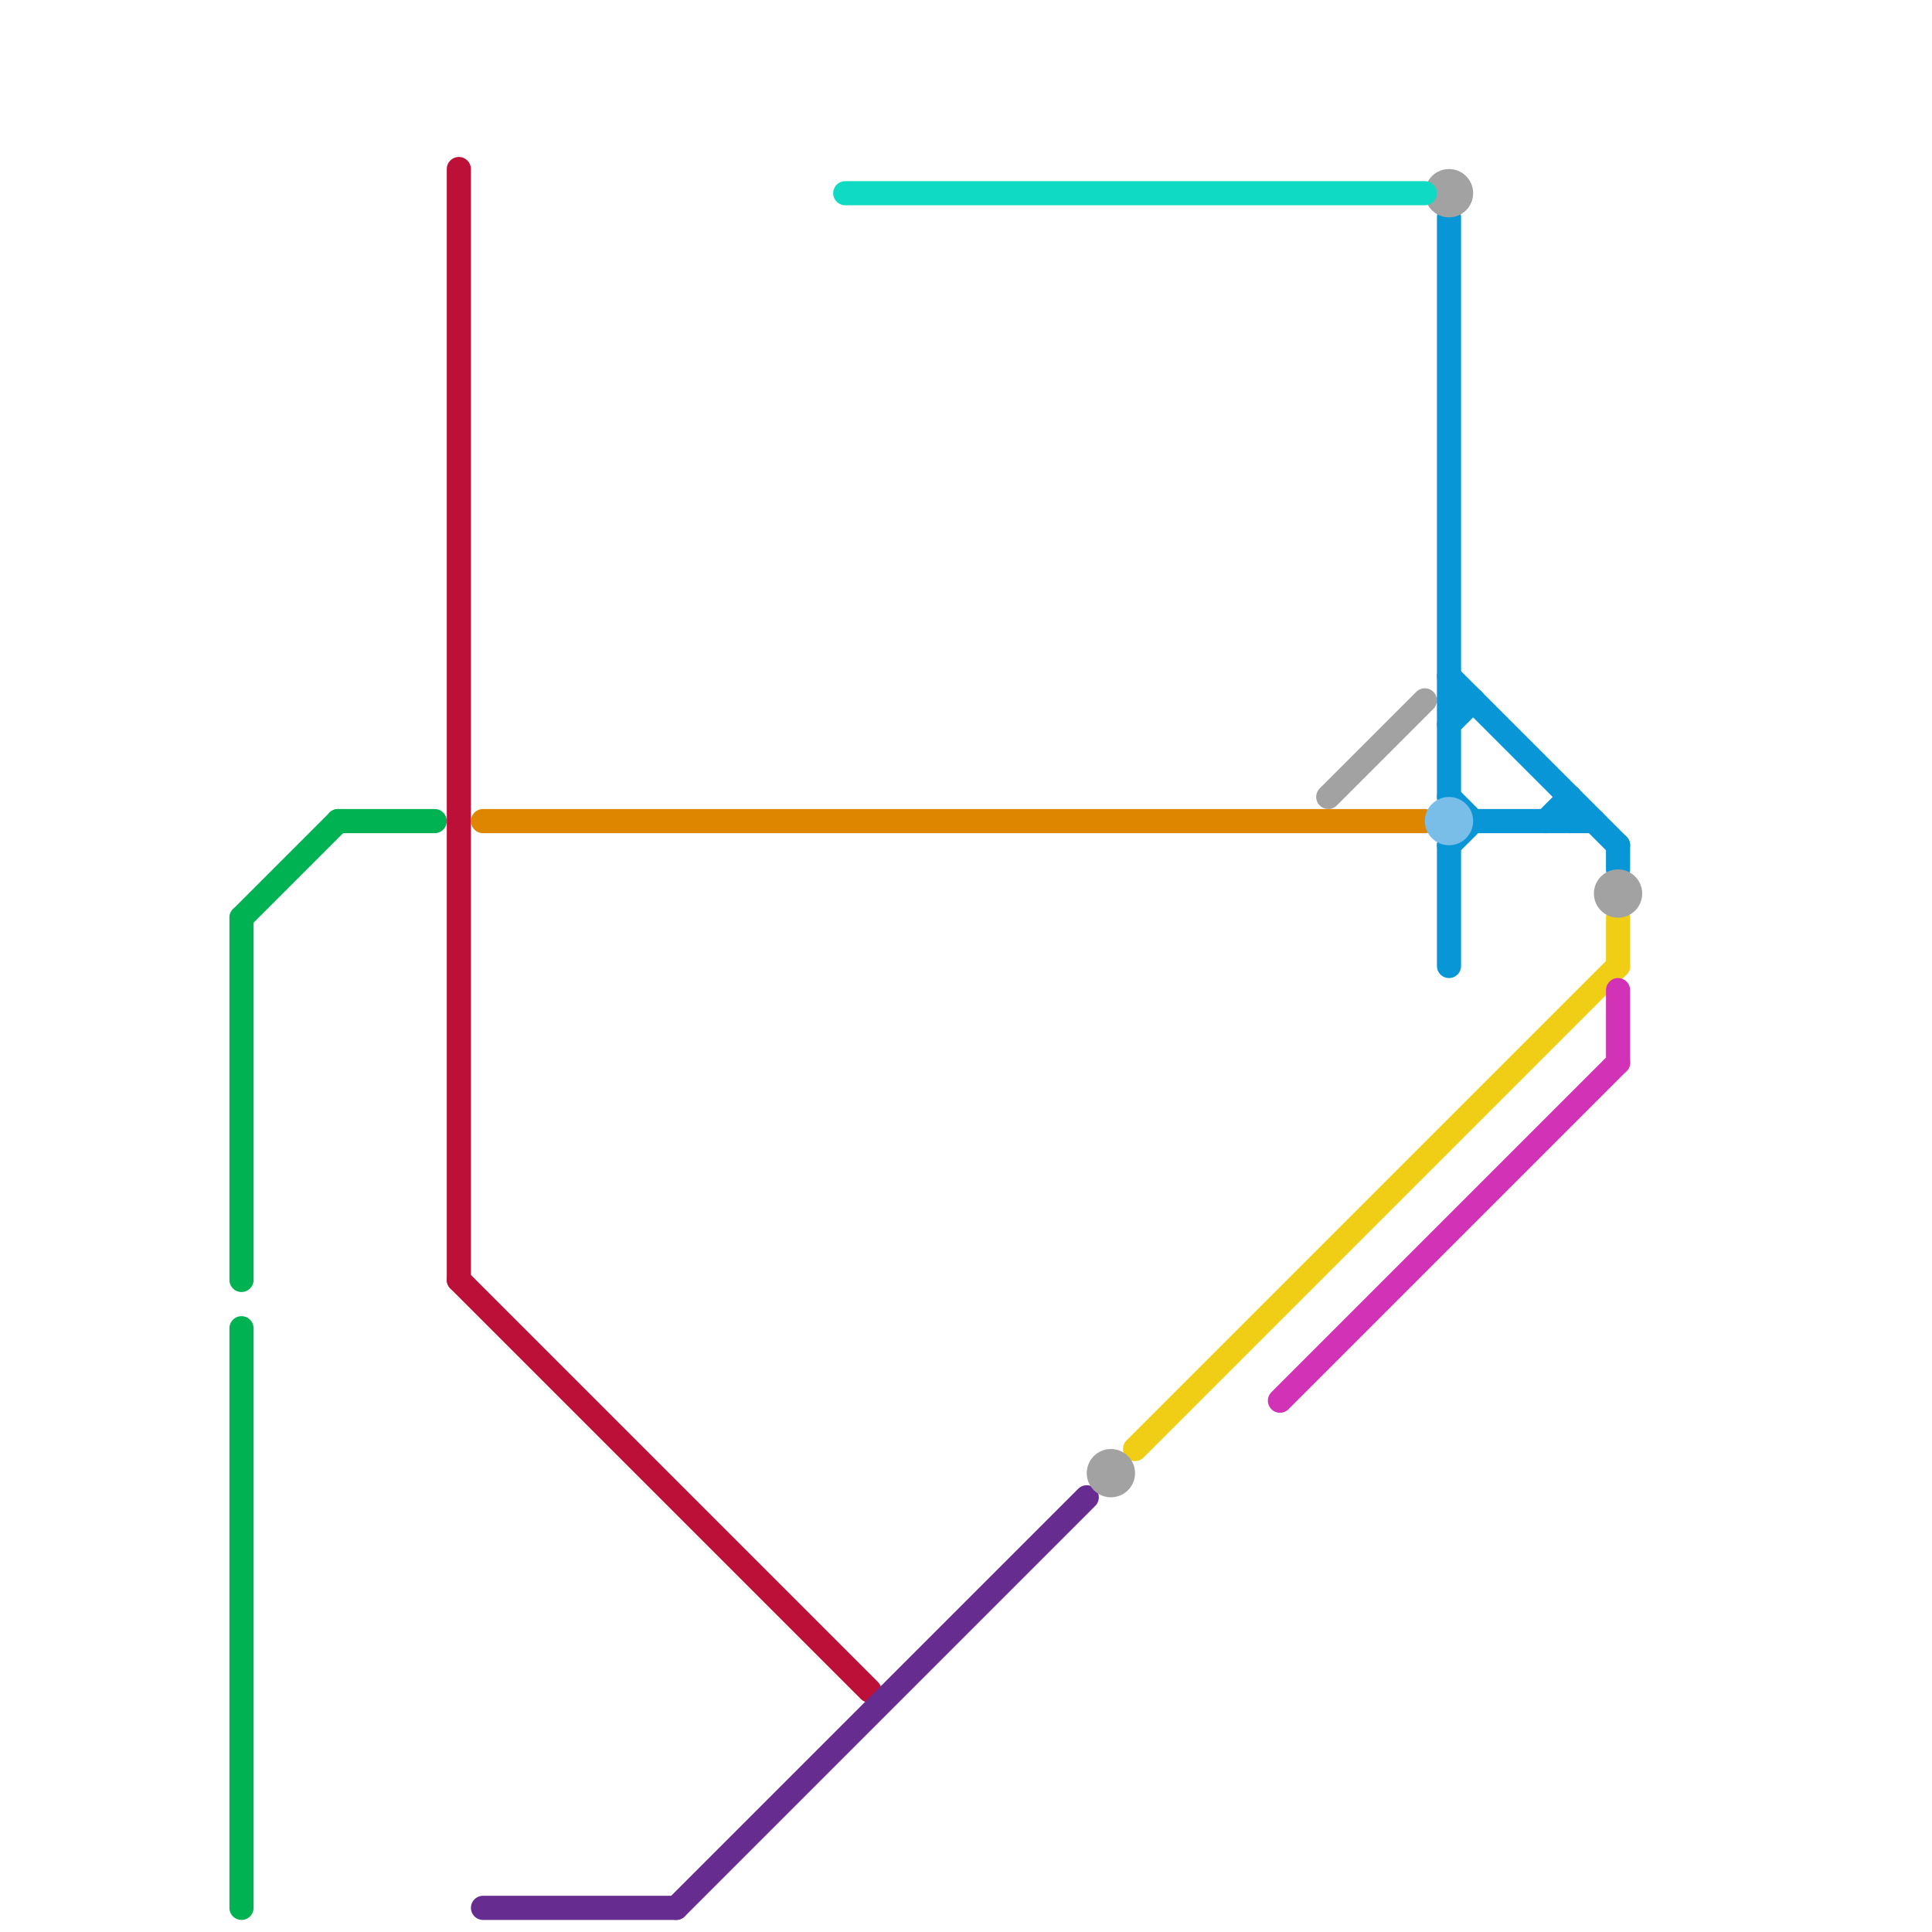 
<svg version="1.1" xmlns="http://www.w3.org/2000/svg" viewBox="0 0 80 80">
<style>text { font: 1px Helvetica; font-weight: 600; white-space: pre; dominant-baseline: central; } line { stroke-width: 1; fill: none; stroke-linecap: round; stroke-linejoin: round; } .c0 { stroke: #0896d7 } .c1 { stroke: #f0ce15 } .c2 { stroke: #df8600 } .c3 { stroke: #00b251 } .c4 { stroke: #bd1038 } .c5 { stroke: #662c90 } .c6 { stroke: #a2a2a2 } .c7 { stroke: #d232b5 } .c8 { stroke: #0fdbc4 } .c9 { stroke: #79bde9 }</style><defs><g id="wm-xf"><circle r="1.2" fill="#000"/><circle r="0.9" fill="#fff"/><circle r="0.6" fill="#000"/><circle r="0.3" fill="#fff"/></g><g id="wm"><circle r="0.6" fill="#000"/><circle r="0.3" fill="#fff"/></g></defs><line class="c0" x1="60" y1="35" x2="61" y2="34"/><line class="c0" x1="64" y1="34" x2="65" y2="33"/><line class="c0" x1="61" y1="34" x2="66" y2="34"/><line class="c0" x1="60" y1="33" x2="61" y2="34"/><line class="c0" x1="60" y1="28" x2="67" y2="35"/><line class="c0" x1="60" y1="9" x2="60" y2="33"/><line class="c0" x1="60" y1="29" x2="61" y2="29"/><line class="c0" x1="60" y1="35" x2="60" y2="40"/><line class="c0" x1="67" y1="35" x2="67" y2="36"/><line class="c0" x1="60" y1="30" x2="61" y2="29"/><line class="c0" x1="65" y1="33" x2="65" y2="34"/><line class="c1" x1="47" y1="60" x2="67" y2="40"/><line class="c1" x1="67" y1="38" x2="67" y2="40"/><line class="c2" x1="20" y1="34" x2="59" y2="34"/><line class="c3" x1="10" y1="38" x2="10" y2="53"/><line class="c3" x1="14" y1="34" x2="18" y2="34"/><line class="c3" x1="10" y1="38" x2="14" y2="34"/><line class="c3" x1="10" y1="55" x2="10" y2="79"/><line class="c4" x1="19" y1="7" x2="19" y2="53"/><line class="c4" x1="19" y1="53" x2="36" y2="70"/><line class="c5" x1="20" y1="79" x2="28" y2="79"/><line class="c5" x1="28" y1="79" x2="45" y2="62"/><line class="c6" x1="55" y1="33" x2="59" y2="29"/><circle cx="67" cy="37" r="1" fill="#a2a2a2" /><circle cx="60" cy="8" r="1" fill="#a2a2a2" /><circle cx="46" cy="61" r="1" fill="#a2a2a2" /><line class="c7" x1="53" y1="58" x2="67" y2="44"/><line class="c7" x1="67" y1="41" x2="67" y2="44"/><line class="c8" x1="35" y1="8" x2="59" y2="8"/><circle cx="60" cy="34" r="1" fill="#79bde9" />
</svg>
